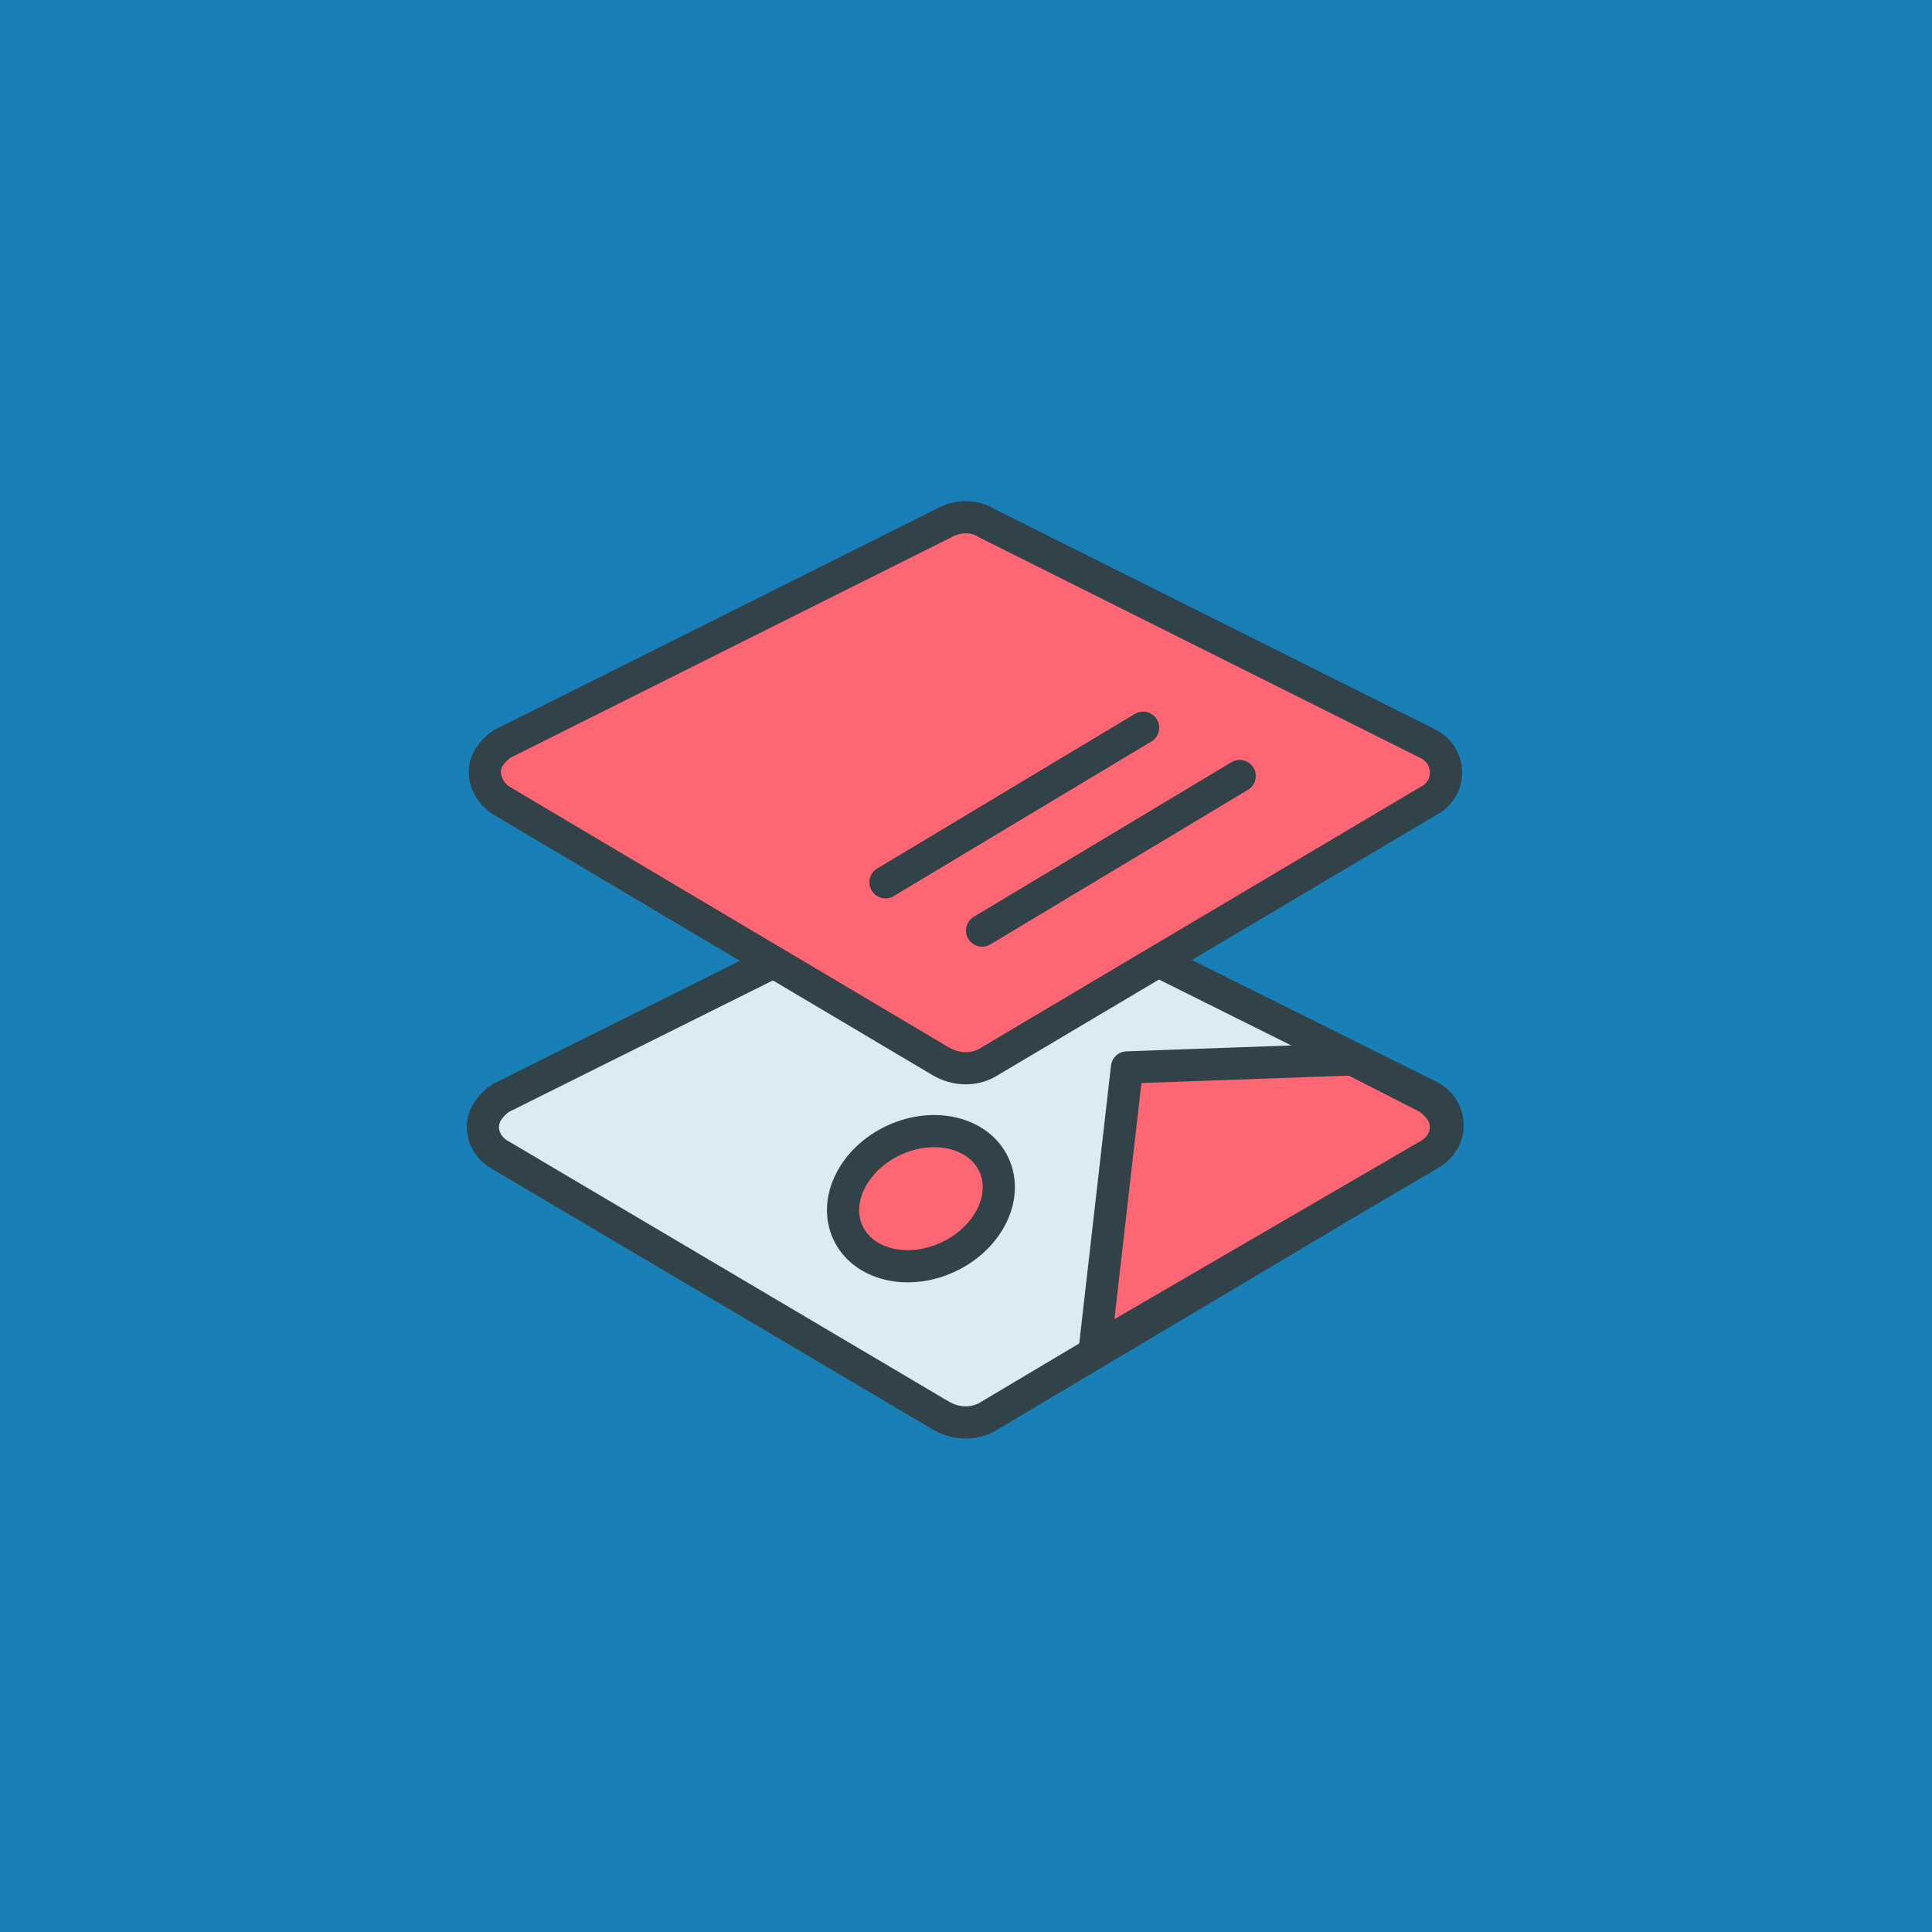 <svg enable-background="new 0 0 120 120" viewBox="0 0 120 120" xmlns="http://www.w3.org/2000/svg"><path d="m0 0h120v120h-120z" fill="#1880b6"/><g stroke="#324249" stroke-linecap="round" stroke-linejoin="round" stroke-width="2"><path d="m61.3 54.4 27.5 13.7c1 .5 1.4 1.7.9 2.7-.2.3-.4.6-.8.8l-27.4 16.3c-.9.6-2.1.6-3.1 0l-27.4-16.2c-1-.6-1.3-1.8-.7-2.7.2-.3.5-.6.8-.8l27.5-13.7c.9-.5 1.9-.5 2.7-.1z" fill="#daecf2"/><path d="m61.3 32.5 27.4 13.7c1 .5 1.4 1.7.9 2.7-.2.3-.4.6-.8.8l-27.3 16.2c-.9.6-2.1.6-3.1 0l-27.3-16.2c-.9-.6-1.3-1.8-.7-2.7.2-.3.5-.6.8-.8l27.4-13.7c.9-.5 1.9-.5 2.7 0zm-.3 25.3 16-9.6m-22 6.6 16-9.6m13 20.6-14 .5-2 17.5 20.8-12.1c1-.6 1.3-1.8.7-2.7-.2-.3-.5-.6-.8-.8z" fill="#ff6673"/><ellipse cx="57.2" cy="74.5" fill="#ff6673" rx="5" ry="4" transform="matrix(.906 -.423 .423 .906 -26.136 31.151)"/></g></svg>